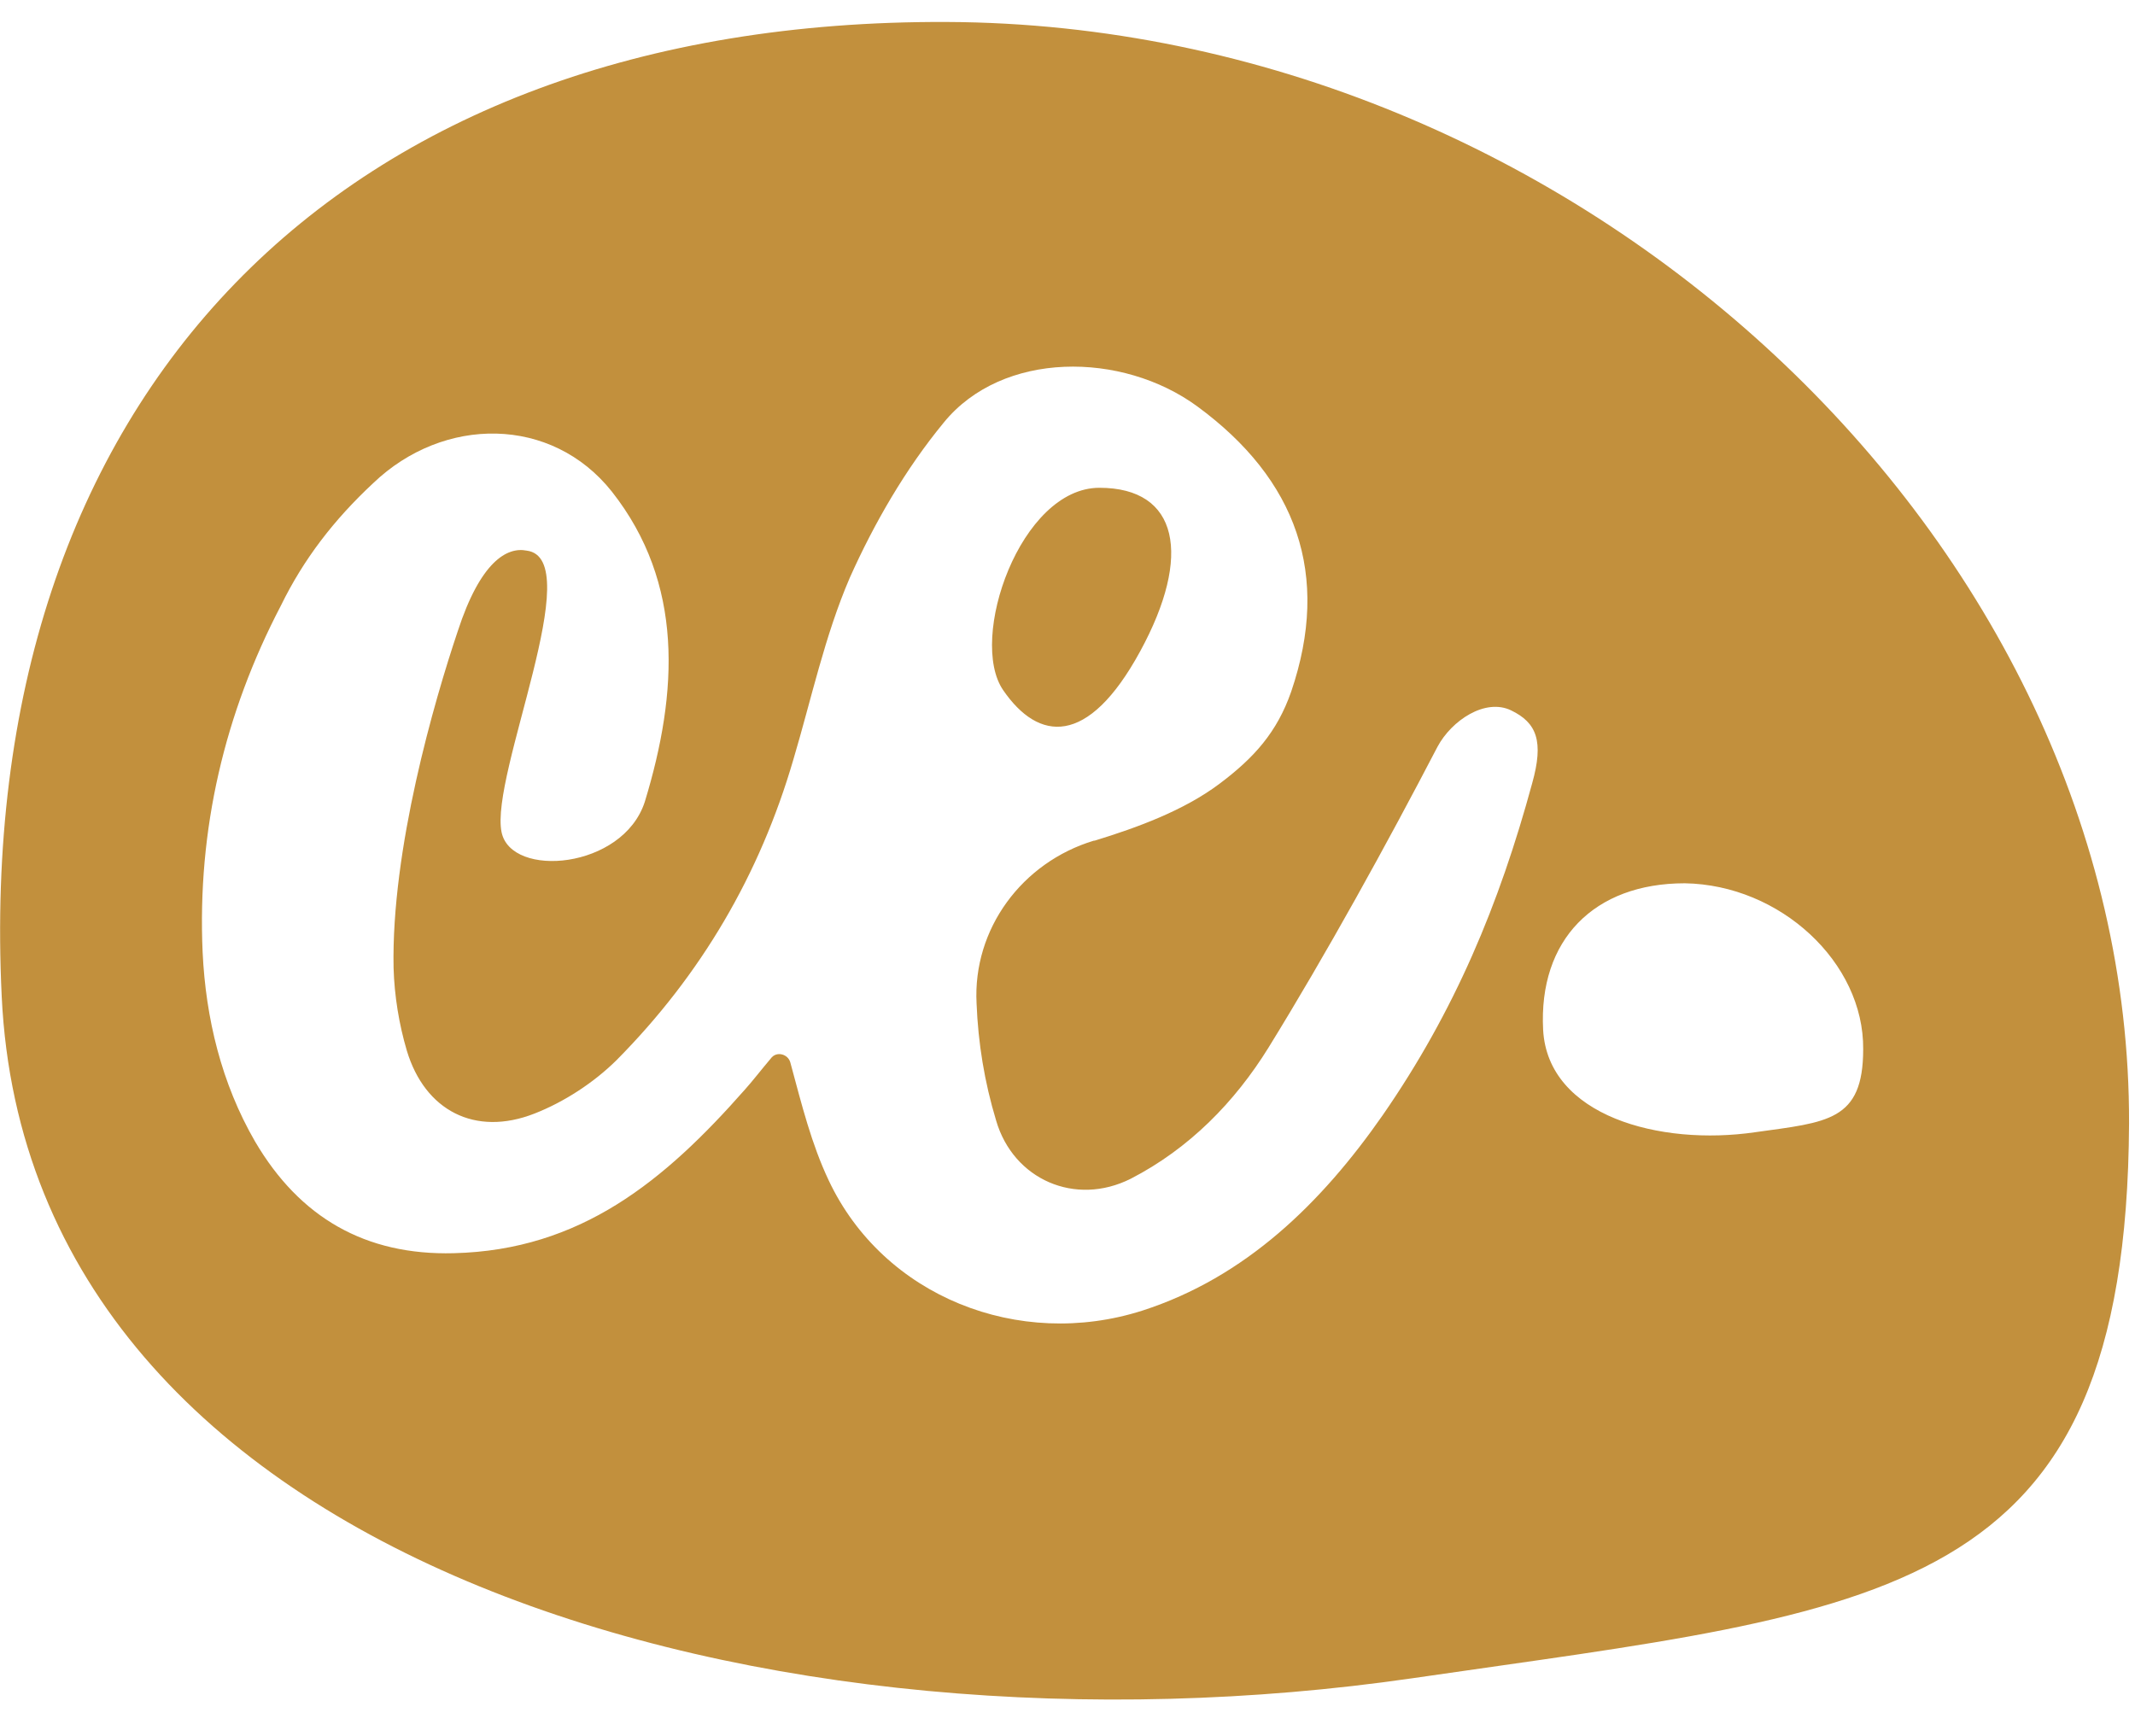 <svg viewBox="17 25 75 61" version="1.1" xmlns="http://www.w3.org/2000/svg" xmlns:xlink="http://www.w3.org/1999/xlink">
  <defs>
    <!-- Simplified gooey filter effect for favicon -->
    <filter id="gooey-effect" x="-20%" y="-20%" width="140%" height="140%">
      <feGaussianBlur in="SourceGraphic" stdDeviation="1.5" result="blur"/>
      <feColorMatrix in="blur" mode="matrix" values="1 0 0 0 0  0 1 0 0 0  0 0 1 0 0  0 0 0 15 -7"/>
      <feComposite in="SourceGraphic" in2="goo" operator="atop"/>
    </filter>
  </defs>
  
  <g stroke="none" fill="none" fill-rule="evenodd" transform="translate(17, 25.476)">
    <!-- Static blob shape -->
    <path 
      fill="#C2903D" 
      fill-rule="nonzero"
      filter="url(#gooey-effect)"
      d="M33.257,0.296 C11.892,0.207 -0.956,13.445 0.06,34.53 C1.016,54.608 27.281,61.715 49.602,58.487 C66.275,56.059 74.701,55.822 74.791,39.001 C74.851,18.538 55.398,0.385 33.257,0.296 Z"
    />
    
    <!-- Inner design elements -->
    <g transform="scale(0.92) translate(2, 2)">
      <path 
        fill="white"
        d="M17.151,29.258 C16.703,27.067 20.468,18.805 18.108,18.509 C17.361,18.361 16.345,18.923 15.478,21.588 C14.582,24.254 12.938,29.91 13.028,34.441 C13.058,35.507 13.237,36.603 13.536,37.61 C14.223,39.89 16.135,40.897 18.406,40.008 C19.542,39.564 20.677,38.824 21.544,37.965 C24.771,34.707 27.012,30.887 28.297,26.475 C28.984,24.165 29.492,21.766 30.448,19.545 C31.375,17.472 32.57,15.399 34.034,13.622 C36.275,10.868 40.847,10.898 43.715,13 C47.51,15.784 48.825,19.427 47.301,23.898 C46.763,25.438 45.896,26.416 44.552,27.422 C43.207,28.429 41.444,29.081 39.801,29.584 L39.771,29.584 C37.022,30.413 35.139,32.96 35.289,35.803 C35.349,37.313 35.588,38.794 36.036,40.275 C36.693,42.525 39.054,43.562 41.175,42.496 C43.416,41.341 45.149,39.564 46.434,37.491 C48.645,33.908 50.946,29.732 52.888,26.001 C53.426,24.994 54.711,24.135 55.697,24.609 C56.683,25.083 56.952,25.794 56.504,27.393 C55.249,32.013 53.546,36.099 50.797,40.068 C48.466,43.414 45.568,46.257 41.624,47.53 C36.902,49.041 31.733,46.997 29.641,42.555 C28.984,41.163 28.625,39.712 28.177,38.054 C28.088,37.728 27.639,37.61 27.43,37.906 C27.102,38.291 26.713,38.794 26.444,39.09 C23.367,42.585 20.169,45.22 15.329,45.339 C11.952,45.428 9.442,43.977 7.739,41.074 C6.454,38.853 5.857,36.366 5.737,33.849 C5.528,29.17 6.574,24.728 8.725,20.611 C9.592,18.834 10.757,17.324 12.251,15.932 C14.94,13.356 19.064,13.356 21.365,16.258 C24.114,19.752 23.904,23.898 22.62,28.104 C21.783,30.68 17.51,31.035 17.151,29.258 L17.151,29.258 Z M39.98,16.11 C36.962,16.11 34.96,21.885 36.305,23.839 C37.649,25.794 39.532,26.031 41.534,22.358 C43.536,18.686 42.998,16.11 39.98,16.11 Z M69.143,37.55 C69.143,40.304 67.769,40.334 65.02,40.719 C61.375,41.252 57.102,40.097 56.922,36.81 C56.743,33.375 58.865,31.213 62.331,31.213 C65.976,31.272 69.173,34.234 69.143,37.55 Z"
      />
    </g>
  </g>
</svg> 